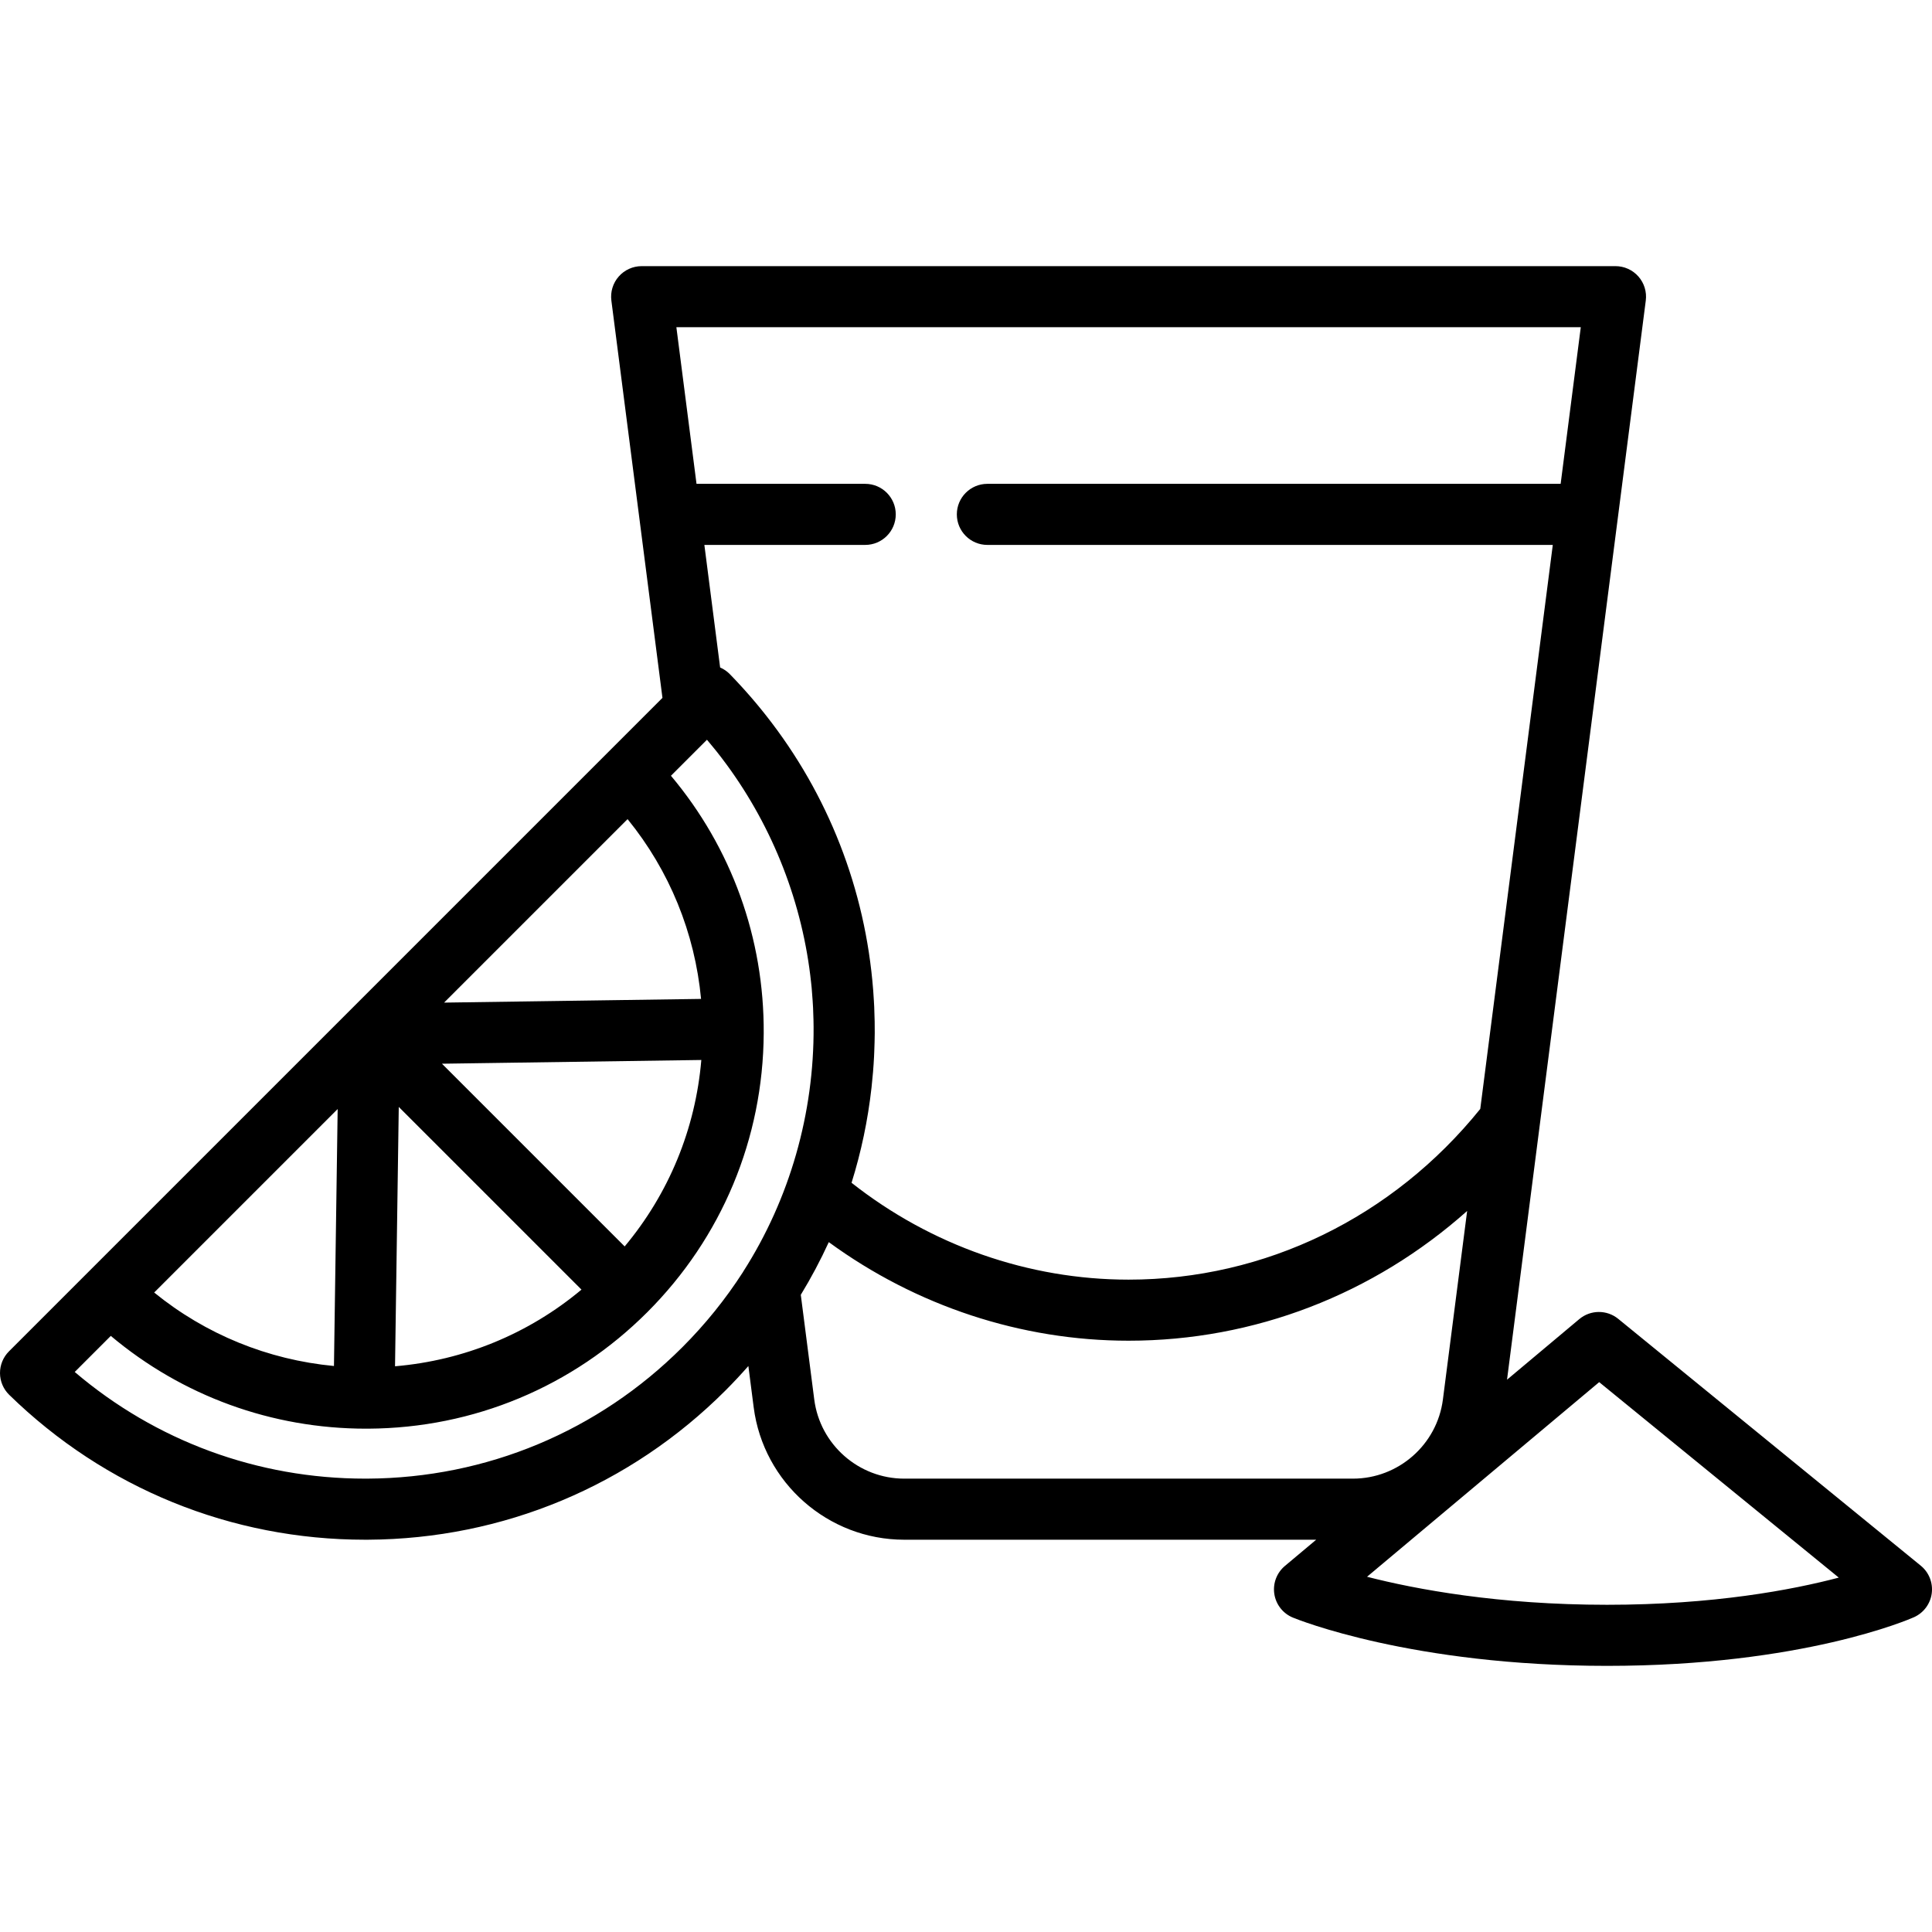 <?xml version="1.0" encoding="UTF-8" standalone="no"?>
<svg version="1.1" id="Layer_1" xmlns="http://www.w3.org/2000/svg" xmlns:xlink="http://www.w3.org/1999/xlink" x="0px" y="0px"
	 viewBox="0 0 512 512" style="enable-background:new 0 0 512 512;" xml:space="preserve">
<g>
	<g>
		<path d="M509.024,414.922l-80.179-65.414c-3.009-2.454-7.339-2.426-10.315,0.069l-19.153,16.058l8.674-67.46v-0.002l7.567-58.854
			l20.531-159.665c0.297-2.307-0.413-4.63-1.951-6.376c-1.537-1.747-3.75-2.748-6.076-2.748H170.047
			c-2.326,0-4.54,1.001-6.076,2.748c-1.537,1.746-2.247,4.069-1.951,6.376l13.538,105.286l-83.375,83.376l-0.036,0.036
			c-0.002,0.003-0.005,0.004-0.009,0.008c-0.002,0.002-0.004,0.005-0.008,0.009l-68.774,68.772c0,0,0,0.001-0.001,0.001
			L2.371,358.128c-1.529,1.53-2.382,3.608-2.371,5.772c0.013,2.163,0.891,4.232,2.44,5.743
			c25.385,24.78,58.851,38.398,94.316,38.398c0.257,0,0.518-0.001,0.775-0.002c35.784-0.201,69.426-14.246,94.732-39.552
			c2.101-2.102,4.118-4.265,6.062-6.478l1.407,10.938c2.572,20.007,19.724,35.094,39.897,35.094h109.173l-8.292,6.952
			c-2.17,1.818-3.231,4.639-2.799,7.437c0.432,2.798,2.294,5.166,4.912,6.245c1.266,0.522,31.607,12.797,83.266,12.797
			c51.771,0,80.13-12.359,81.311-12.885c2.568-1.143,4.358-3.536,4.73-6.321C512.301,419.477,511.203,416.698,509.024,414.922z
			 M418.924,86.717l-5.337,41.505H261.664c-4.469,0-8.093,3.622-8.093,8.093s3.623,8.093,8.093,8.093h149.841l-19.22,149.471
			c-23.222,28.778-57.068,45.238-93.2,45.238c-26.502,0-52.366-9.079-73.414-25.667c2.549-8.15,4.322-16.572,5.285-25.171
			c0.004-0.035,0.009-0.069,0.012-0.105c0.301-2.703,0.527-5.422,0.666-8.157c0.022-0.428,0.036-0.858,0.054-1.287
			c0.036-0.842,0.065-1.684,0.084-2.527c0.013-0.542,0.023-1.082,0.029-1.624c0.003-0.275,0.013-0.549,0.015-0.824
			c0.003-0.547-0.008-1.093-0.011-1.64c-0.003-0.462-0.001-0.923-0.009-1.383c-0.022-1.298-0.059-2.593-0.118-3.885
			c-0.004-0.091-0.011-0.181-0.015-0.272c-0.019-0.417-0.045-0.831-0.068-1.246c-0.001-0.015-0.002-0.029-0.002-0.043
			c-0.05-0.885-0.107-1.77-0.173-2.651c-0.008-0.104-0.016-0.206-0.025-0.309c-2.073-26.669-11.906-51.819-28.417-72.764
			c-0.017-0.023-0.035-0.045-0.053-0.067c-1.757-2.226-3.587-4.404-5.493-6.531c-0.094-0.106-0.19-0.208-0.285-0.314
			c-0.024-0.026-0.047-0.052-0.07-0.078c-0.222-0.246-0.445-0.492-0.668-0.736c-0.98-1.069-1.971-2.13-2.989-3.172
			c-0.188-0.192-0.384-0.374-0.588-0.545c-0.062-0.052-0.127-0.096-0.191-0.146c-0.146-0.114-0.289-0.23-0.441-0.334
			c-0.095-0.066-0.196-0.121-0.295-0.182c-0.125-0.078-0.248-0.16-0.377-0.231c-0.117-0.064-0.24-0.118-0.359-0.176
			c-0.11-0.054-0.217-0.112-0.328-0.161l-4.176-32.48h42.627c4.469,0,8.093-3.622,8.093-8.093s-3.623-8.093-8.093-8.093h-44.708
			l-5.337-41.506H418.924z M166.313,217.077c11.107,13.656,17.825,30.128,19.477,47.645l-68.104,0.98L166.313,217.077z
			 M185.858,280.906c-1.546,18.249-8.583,35.375-20.314,49.412l-48.422-48.422L185.858,280.906z M105.677,293.342l48.422,48.421
			c-14.038,11.731-31.162,18.767-49.412,20.315L105.677,293.342z M78.468,304.92l11.016-11.015l-0.981,68.1
			c-17.503-1.658-33.991-8.37-47.645-19.474L78.468,304.92z M197.005,336.918c-0.053,0.083-0.098,0.17-0.148,0.255
			c-4.573,7.097-9.93,13.759-16.038,19.866c-22.273,22.273-51.884,34.637-83.377,34.813c-0.229,0.001-0.454,0.002-0.683,0.002
			c-28.468,0-55.477-9.971-76.955-28.269l9.558-9.558c18.95,15.919,42.663,24.587,67.652,24.587c0.201,0,0.405,0,0.606-0.002
			c27.919-0.156,54.168-11.116,73.912-30.859c19.744-19.744,30.702-45.993,30.86-73.912c0.141-25.21-8.537-49.156-24.584-68.258
			l9.543-9.543c0.626,0.737,1.24,1.483,1.847,2.234c0.236,0.291,0.477,0.579,0.71,0.873c0.899,1.135,1.78,2.285,2.636,3.452
			c0.001,0.001,0.002,0.002,0.003,0.004c12.379,16.869,20.18,36.87,22.401,57.771c0.049,0.465,0.104,0.928,0.147,1.394
			c0.006,0.069,0.011,0.137,0.017,0.205c0.099,1.074,0.175,2.147,0.245,3.221c0.04,0.617,0.082,1.235,0.113,1.854
			c0.052,1.065,0.084,2.13,0.108,3.195c0.014,0.627,0.027,1.254,0.031,1.883C215.754,295.009,209.307,317.673,197.005,336.918z
			 M239.629,391.856c-12.055-0.002-22.306-9.019-23.843-20.976l-3.567-27.74c2.753-4.514,5.227-9.175,7.419-13.963
			c23.143,16.91,50.959,26.124,79.448,26.124c33.344,0,64.935-12.306,89.724-34.385l-6.424,49.965
			c-1.538,11.957-11.788,20.974-23.844,20.974H239.629z M425.888,425.285c-28.826,0-50.661-4.105-63.608-7.426l61.521-51.579
			l63.495,51.803C474.904,421.348,454.115,425.285,425.888,425.285z"/>
	</g>
</g>
<g>
</g>
<g>
</g>
<g>
</g>
<g>
</g>
<g>
</g>
<g>
</g>
<g>
</g>
<g>
</g>
<g>
</g>
<g>
</g>
<g>
</g>
<g>
</g>
<g>
</g>
<g>
</g>
<g>
</g>
</svg>
